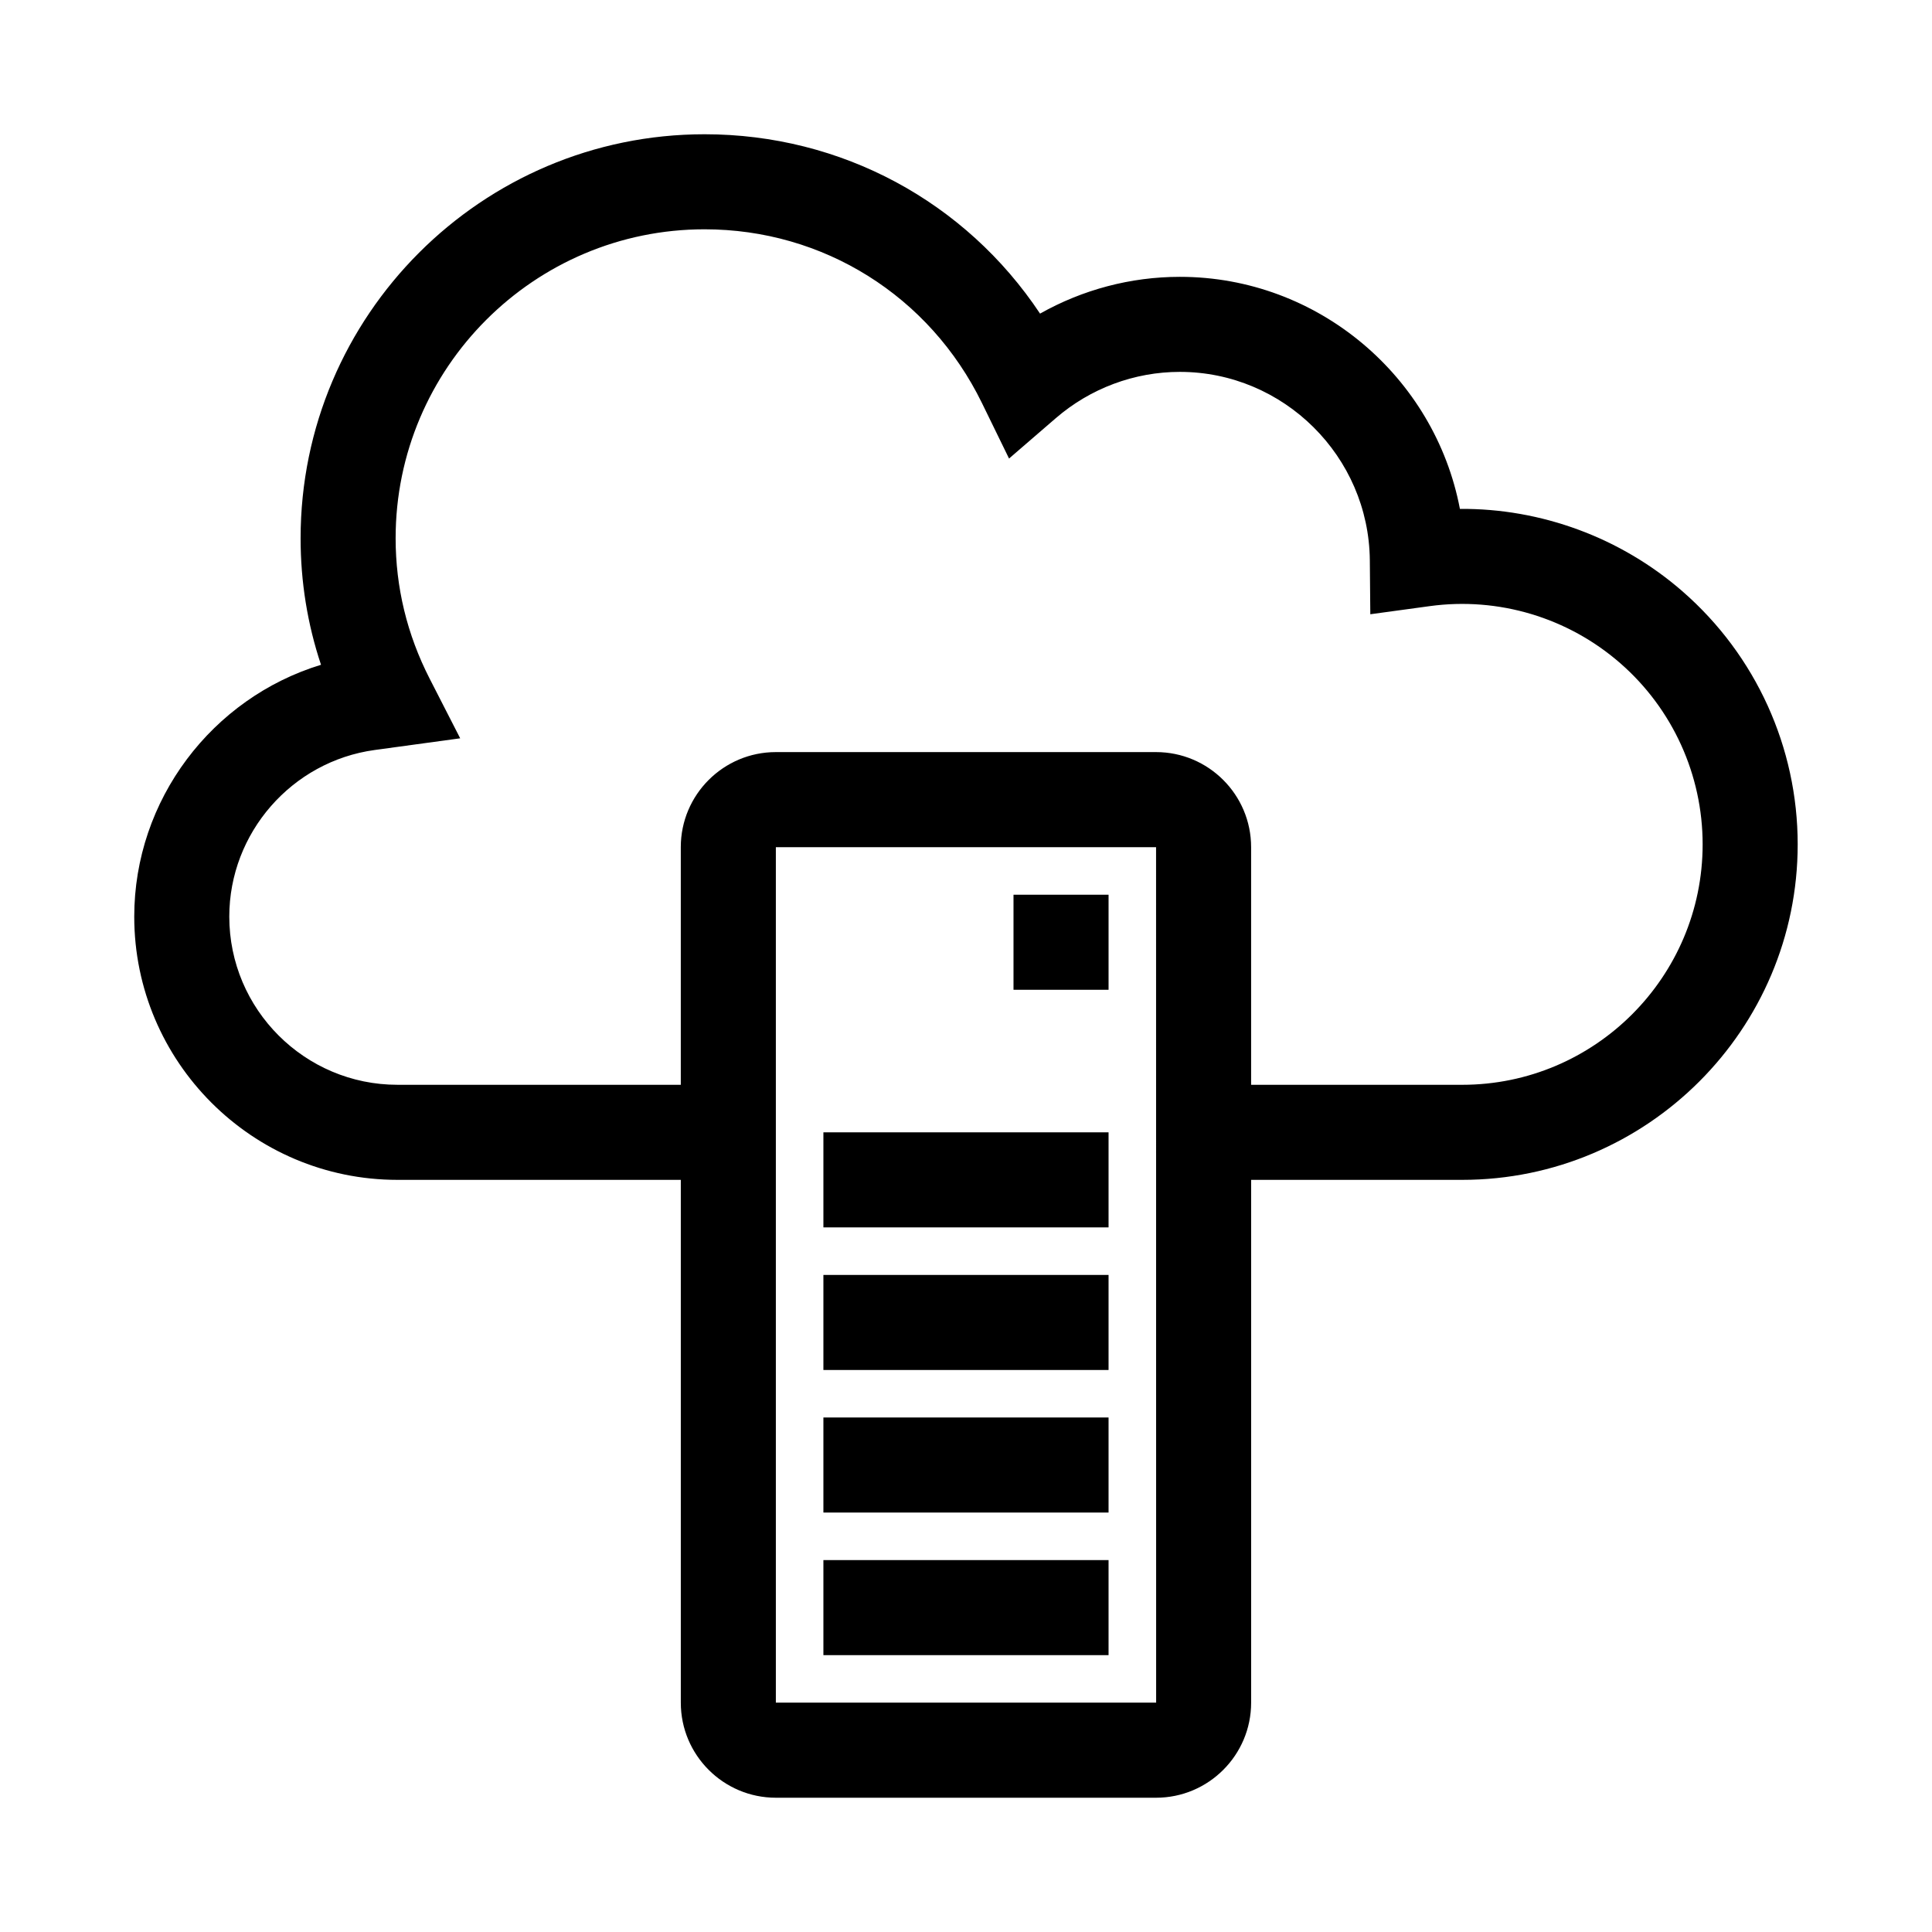 <?xml version="1.0" encoding="UTF-8"?>
<!-- Uploaded to: ICON Repo, www.iconrepo.com, Generator: ICON Repo Mixer Tools -->
<svg fill="#000000" width="800px" height="800px" version="1.1" viewBox="144 144 512 512" xmlns="http://www.w3.org/2000/svg">
 <g>
  <path d="m589.97 300.79c-16.457-14.367-37.605-22.09-59.078-21.93-6.641-34.926-37.5-61.496-74.219-61.496-13.043 0-25.793 3.402-37.047 9.746-19.715-29.637-52.633-47.531-88.902-47.531-59.035 0-107.06 48.027-107.06 107.06 0 11.52 1.812 22.75 5.41 33.535-28.863 8.801-49.496 35.781-49.496 66.742 0 38.469 31.293 69.758 69.758 69.758h75.086v138.55c0 13.895 11.297 25.191 25.191 25.191h100.76c13.895 0 25.191-11.297 25.191-25.191v-138.55h55.941c49.02 0 88.902-39.883 88.902-88.91 0-25.676-11.094-50.09-30.441-66.973zm-240.36 294.43v-226.71h100.76l0.02 226.71zm181.89-163.74h-55.941v-62.977c0-13.895-11.297-25.191-25.191-25.191h-100.76c-13.895 0-25.191 11.297-25.191 25.191v62.977h-75.086c-24.574 0-44.566-19.996-44.566-44.57 0-22.176 16.574-41.156 38.547-44.156l22.645-3.094-8.094-15.812c-5.984-11.691-9.016-24.215-9.016-37.215 0-45.141 36.727-81.867 81.867-81.867 31.477 0 59.648 17.652 73.523 46.059l7.172 14.691 12.379-10.688c9.164-7.918 20.844-12.277 32.879-12.277 27.516 0 50.105 22.398 50.352 49.926l0.129 14.305 15.742-2.152c18.215-2.496 36.648 3.031 50.512 15.137 13.863 12.094 21.816 29.594 21.816 47.992 0 35.137-28.582 63.723-63.715 63.723z"/>
  <path d="m412.59 381.11h25.191v25.191h-25.191z"/>
  <path d="m362.21 557.44h75.57v25.191h-75.57z"/>
  <path d="m362.21 519.65h75.57v25.191h-75.57z"/>
  <path d="m362.21 481.87h75.57v25.191h-75.57z"/>
  <path d="m362.21 444.08h75.57v25.191h-75.57z"/>
 </g>
</svg>
